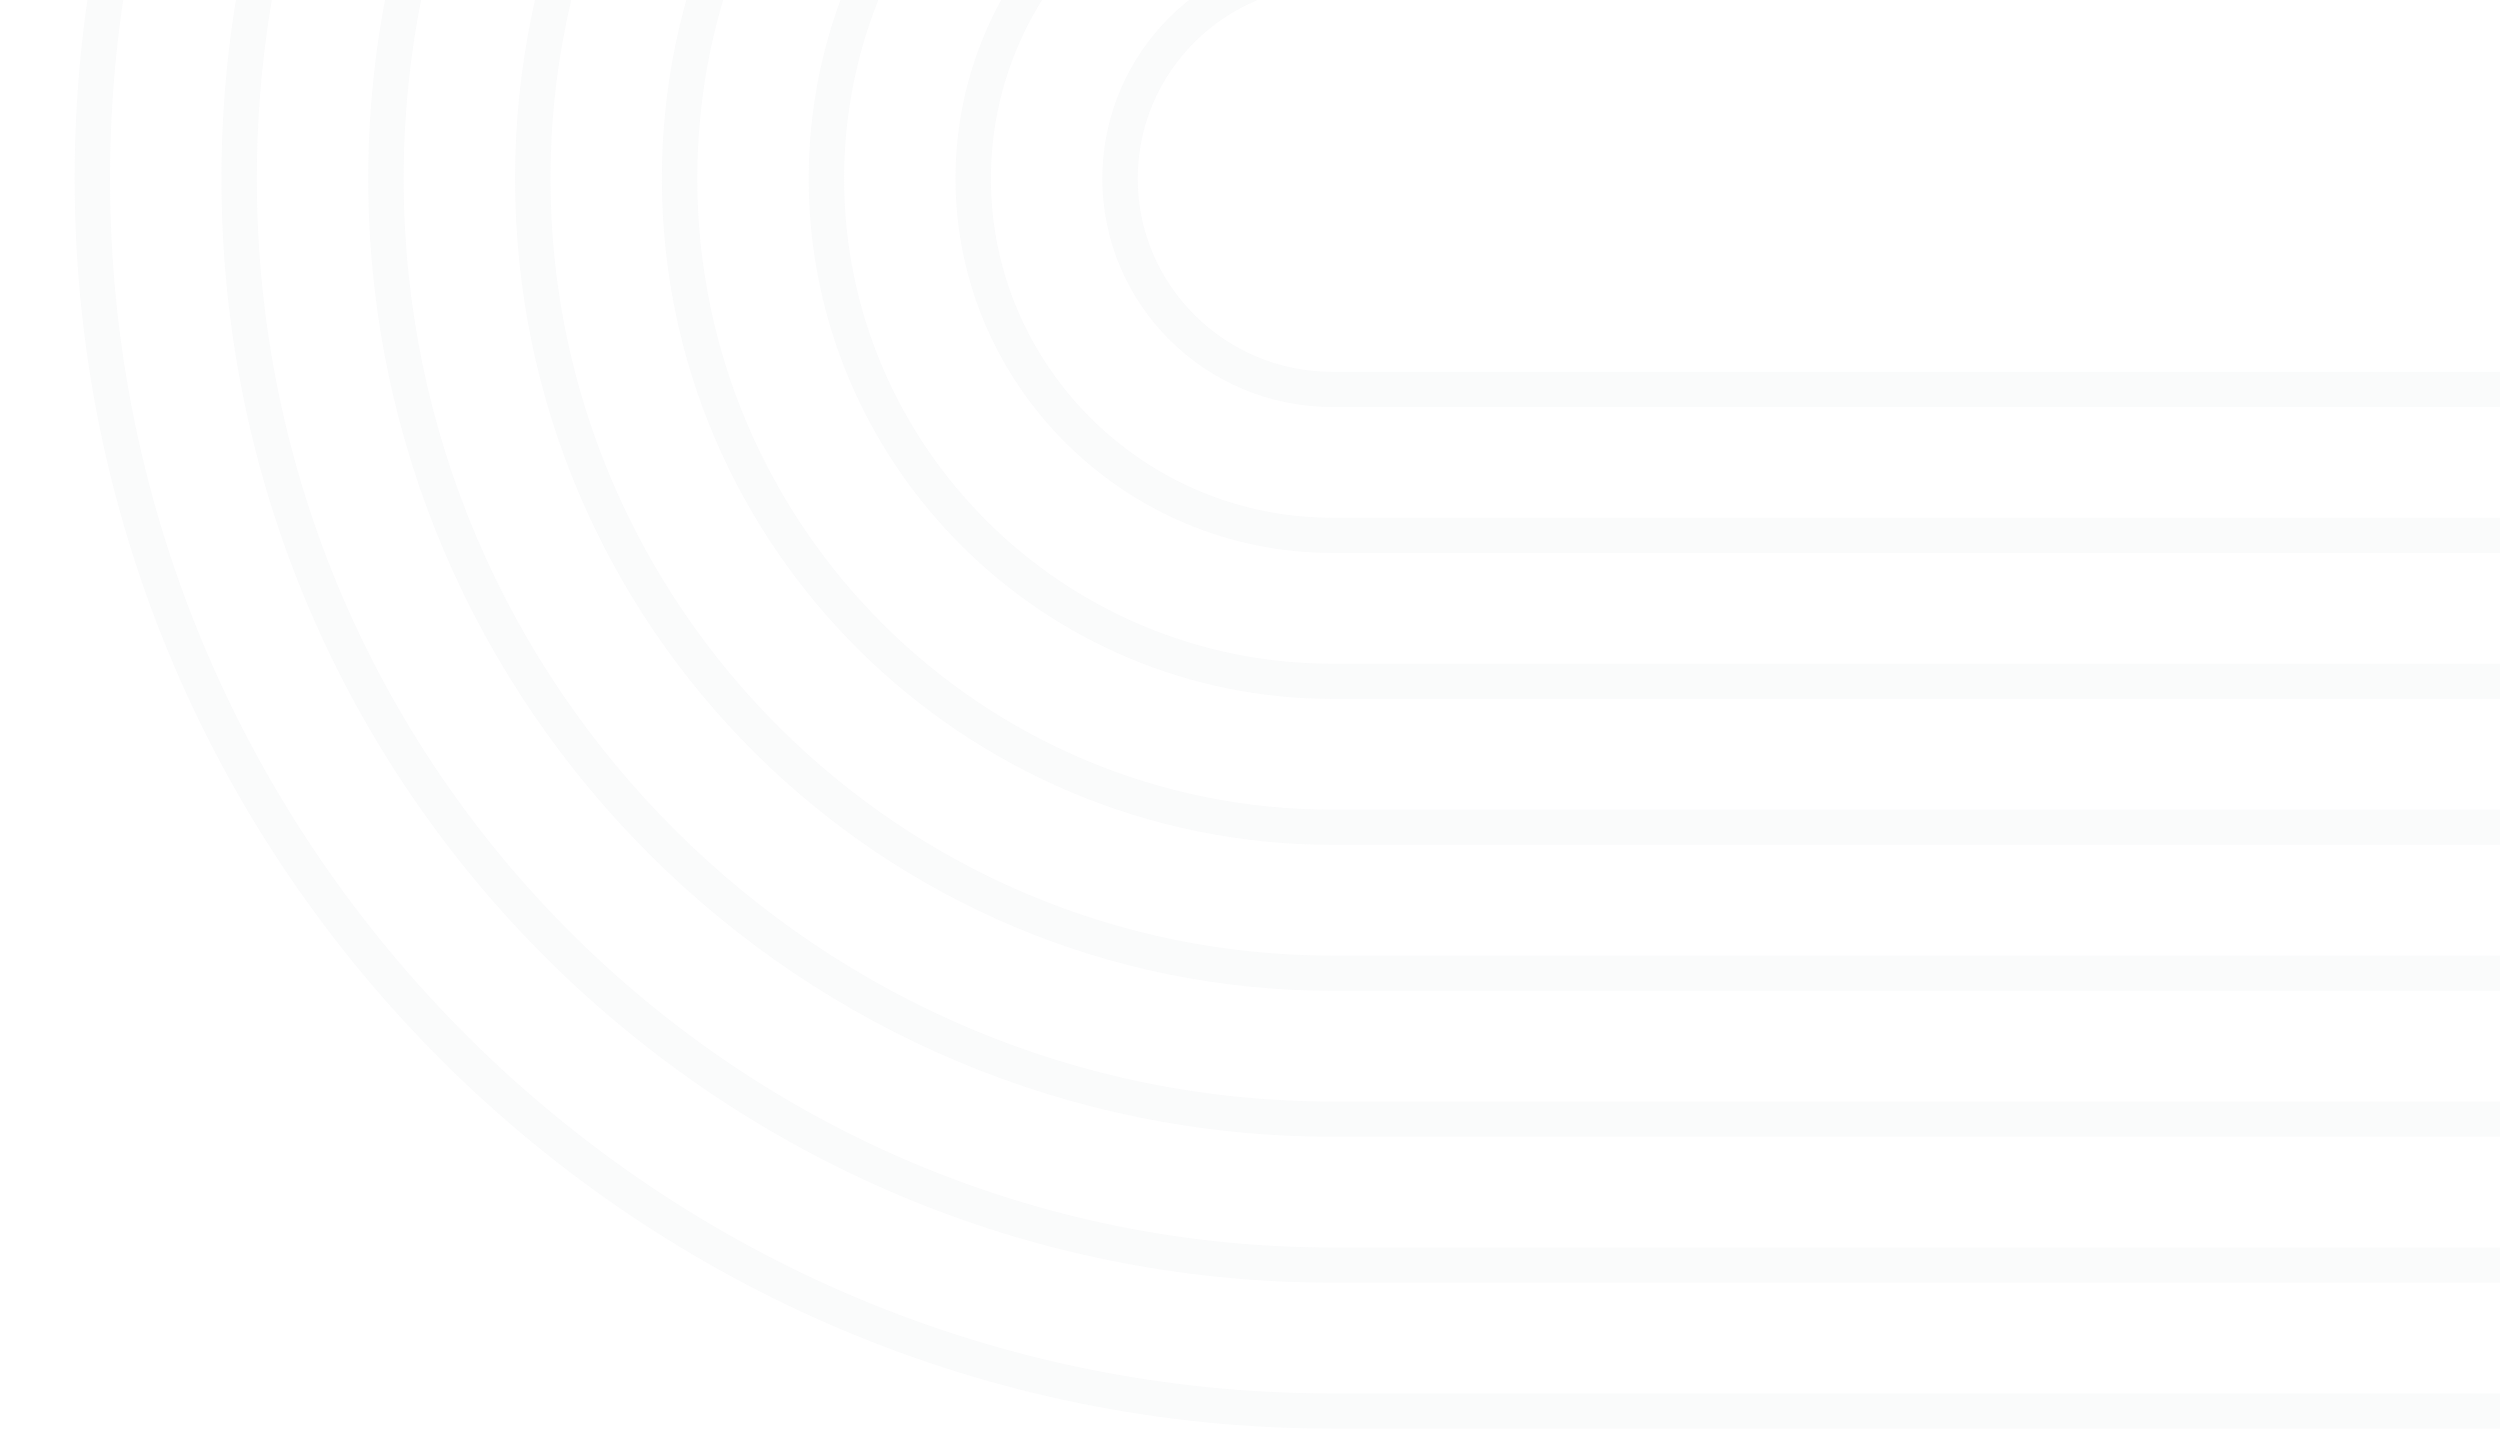 <svg xmlns="http://www.w3.org/2000/svg" xmlns:xlink="http://www.w3.org/1999/xlink" width="770" height="447" viewBox="0 0 770 447"><defs><clipPath id="a"><rect width="770" height="447" transform="translate(0 359)" fill="#fff" stroke="#707070" stroke-width="1"/></clipPath><clipPath id="b"><rect width="770" height="1058" fill="#d1d6da"/></clipPath></defs><g transform="translate(0 -359)" opacity="0.3" clip-path="url(#a)"><g transform="translate(1081 29) rotate(90)" opacity="0.4"><g clip-path="url(#b)"><path d="M10.811,0V670.713c0,207.557,167.861,376.416,374.189,376.416s374.19-168.859,374.19-376.416V0H770V670.713C770,884.266,597.29,1058,385,1058S0,884.266,0,670.713V0Z" transform="translate(0 -0.004)" fill="#d1d6da"/><path d="M73.181,62.374V733.083c0,182.622,147.7,331.2,329.238,331.2s329.238-148.574,329.238-331.2V62.374h10.811V733.083c0,188.62-152.545,342.073-340.05,342.073S62.37,921.7,62.37,733.083V62.374Z" transform="translate(-17.419 -62.374)" fill="#d1d6da"/><path d="M135.55,124.744V795.453c0,157.69,127.531,285.979,284.288,285.979s284.288-128.29,284.288-285.979V124.744h10.811V795.453c0,163.686-132.381,296.854-295.1,296.854s-295.1-133.168-295.1-296.854V124.744Z" transform="translate(-34.838 -124.744)" fill="#d1d6da"/><path d="M197.92,187.114V857.823c0,132.756,107.366,240.761,239.338,240.761s239.338-108,239.338-240.761V187.114h10.811V857.823c0,138.753-112.216,251.636-250.149,251.636S187.109,996.576,187.109,857.823V187.114Z" transform="translate(-52.258 -187.114)" fill="#d1d6da"/><path d="M260.29,249.484V920.194c0,107.823,87.2,195.543,194.387,195.543s194.387-87.72,194.387-195.543V249.484h10.811V920.194c0,113.82-92.051,206.418-205.2,206.418s-205.2-92.6-205.2-206.418V249.484Z" transform="translate(-69.677 -249.484)" fill="#d1d6da"/><path d="M322.661,311.854V982.563c0,82.89,67.037,150.325,149.436,150.325s149.436-67.436,149.436-150.325V311.854h10.811V982.563c0,88.886-71.887,161.2-160.246,161.2s-160.247-72.314-160.247-161.2V311.854Z" transform="translate(-87.097 -311.854)" fill="#d1d6da"/><path d="M385.03,374.224v670.709c0,57.956,46.872,105.107,104.486,105.107S594,1102.89,594,1044.933V374.224h10.811v670.709c0,63.953-51.722,115.982-115.3,115.982s-115.3-52.029-115.3-115.982V374.224Z" transform="translate(-104.516 -374.224)" fill="#d1d6da"/><path d="M447.4,436.594V1107.3c0,33.023,26.707,59.889,59.535,59.889s59.536-26.866,59.536-59.889V436.594h10.811V1107.3c0,39.019-31.557,70.764-70.346,70.764s-70.346-31.745-70.346-70.764V436.594Z" transform="translate(-121.935 -436.594)" fill="#d1d6da"/></g></g></g></svg>